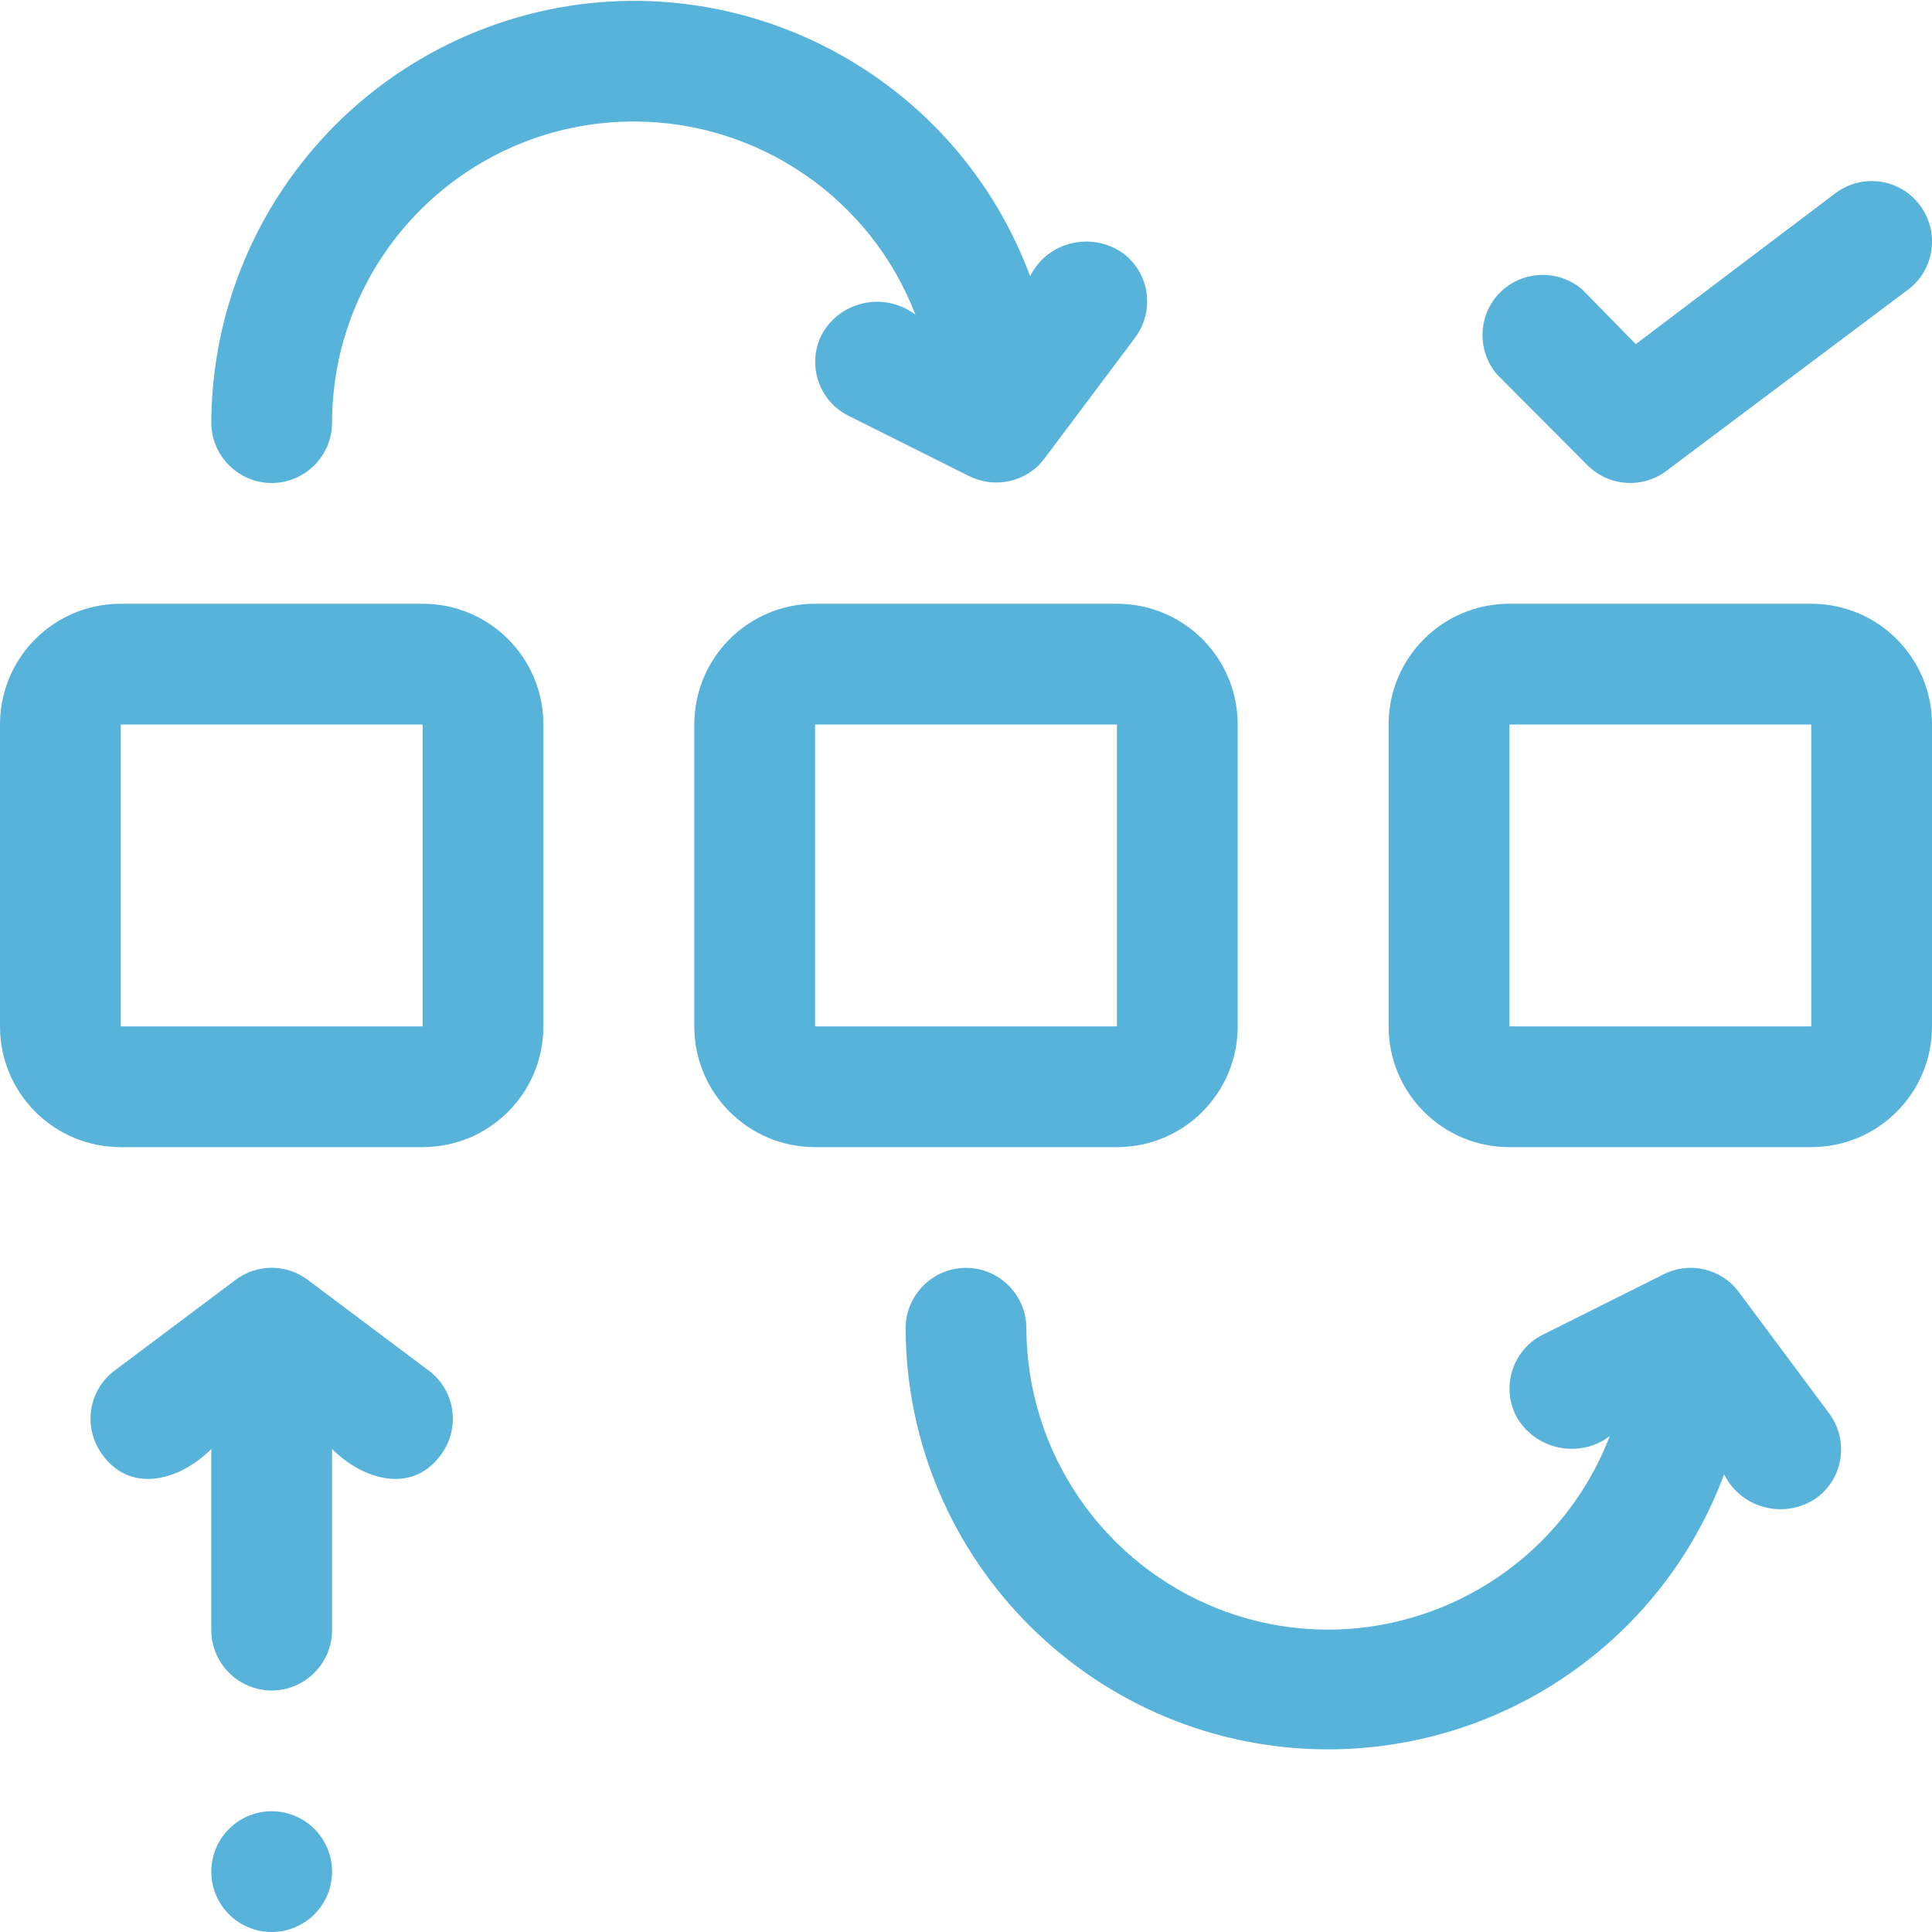 <?xml version="1.0" encoding="utf-8"?>
<!-- Generator: Adobe Illustrator 26.3.1, SVG Export Plug-In . SVG Version: 6.00 Build 0)  -->
<svg version="1.1" id="Layer_1" xmlns="http://www.w3.org/2000/svg" xmlns:xlink="http://www.w3.org/1999/xlink" x="0px" y="0px"
	 viewBox="0 0 512 512" style="enable-background:new 0 0 512 512;" xml:space="preserve">
<style type="text/css">
	.st0{fill:#58B3DB;}
</style>
<g>
	<path class="st0" d="M112,160H32c-17.7,0-32,14.3-32,32v80c0,17.7,14.3,32,32,32h80c17.7,0,32-14.3,32-32v-80
		C144,174.3,129.7,160,112,160z M32,272v-80h80v80H32z"/>
	<path class="st0" d="M328,272v-80c0-17.7-14.3-32-32-32h-80c-17.7,0-32,14.3-32,32v80c0,17.7,14.3,32,32,32h80
		C313.7,304,328,289.7,328,272z M216,192h80v80h-80V192z"/>
	<path class="st0" d="M480,160h-80c-17.7,0-32,14.3-32,32v80c0,17.7,14.3,32,32,32h80c17.7,0,32-14.3,32-32v-80
		C512,174.3,497.7,160,480,160z M400,272v-80h80v80H400z"/>
	<path class="st0" d="M242.6,83.4c-7.4-5.6-17.9-4.2-23.5,3.2c-0.5,0.7-1,1.4-1.4,2.2c-3.9,7.9-0.7,17.5,7.2,21.4l32,16
		c6.9,3.4,15.3,1.5,19.9-4.7l24-32c5.3-7.1,3.9-17.1-3.2-22.4l0,0c-7.5-5.3-18-3.6-23.3,3.9c-0.5,0.7-0.9,1.4-1.3,2.2
		c-21.6-58-86.1-87.5-144-65.9C85.2,23.7,56.2,65.4,56,112c0,8.8,7.2,16,16,16s16-7.2,16-16c0.1-44.2,36-79.9,80.2-79.8
		C201.2,32.3,230.8,52.7,242.6,83.4z"/>
	<path class="st0" d="M460.8,342.4c-4.6-6.2-13-8.2-19.9-4.7l-32,16c-7.9,3.9-11.1,13.5-7.2,21.4c4.4,8.2,14.6,11.2,22.7,6.9
		c0.8-0.4,1.5-0.9,2.2-1.4c-15.9,41.2-62.2,61.8-103.4,45.9C292.4,414.5,272.1,385,272,352c0-8.8-7.2-16-16-16c-8.8,0-16,7.2-16,16
		c0.2,61.9,50.6,111.8,112.4,111.6c46.6-0.2,88.3-29.2,104.5-72.9c4.1,8.3,14.2,11.6,22.4,7.5c0.8-0.4,1.5-0.8,2.2-1.3
		c7.1-5.3,8.5-15.3,3.2-22.4L460.8,342.4z"/>
	<path class="st0" d="M420.7,123.3c5.6,5.6,14.5,6.3,20.9,1.5l64-48c7.1-5.3,8.5-15.3,3.2-22.4c-5.3-7.1-15.3-8.5-22.4-3.2l-52.9,40
		l-14.2-14.5c-6.7-5.7-16.8-5-22.6,1.7c-5.1,6-5.1,14.8,0,20.8L420.7,123.3z"/>
	<path class="st0" d="M113.6,363.2l-32-24c-5.7-4.3-13.5-4.3-19.2,0l-32,24c-7.1,5.3-8.5,15.3-3.2,22.4C35,396.2,48,392,56,384v48
		c0,8.8,7.2,16,16,16s16-7.2,16-16v-48c8,8,21,12.2,28.8,1.6C122.1,378.5,120.7,368.5,113.6,363.2z"/>
	<circle class="st0" cx="72" cy="496" r="16"/>
</g>
</svg>
